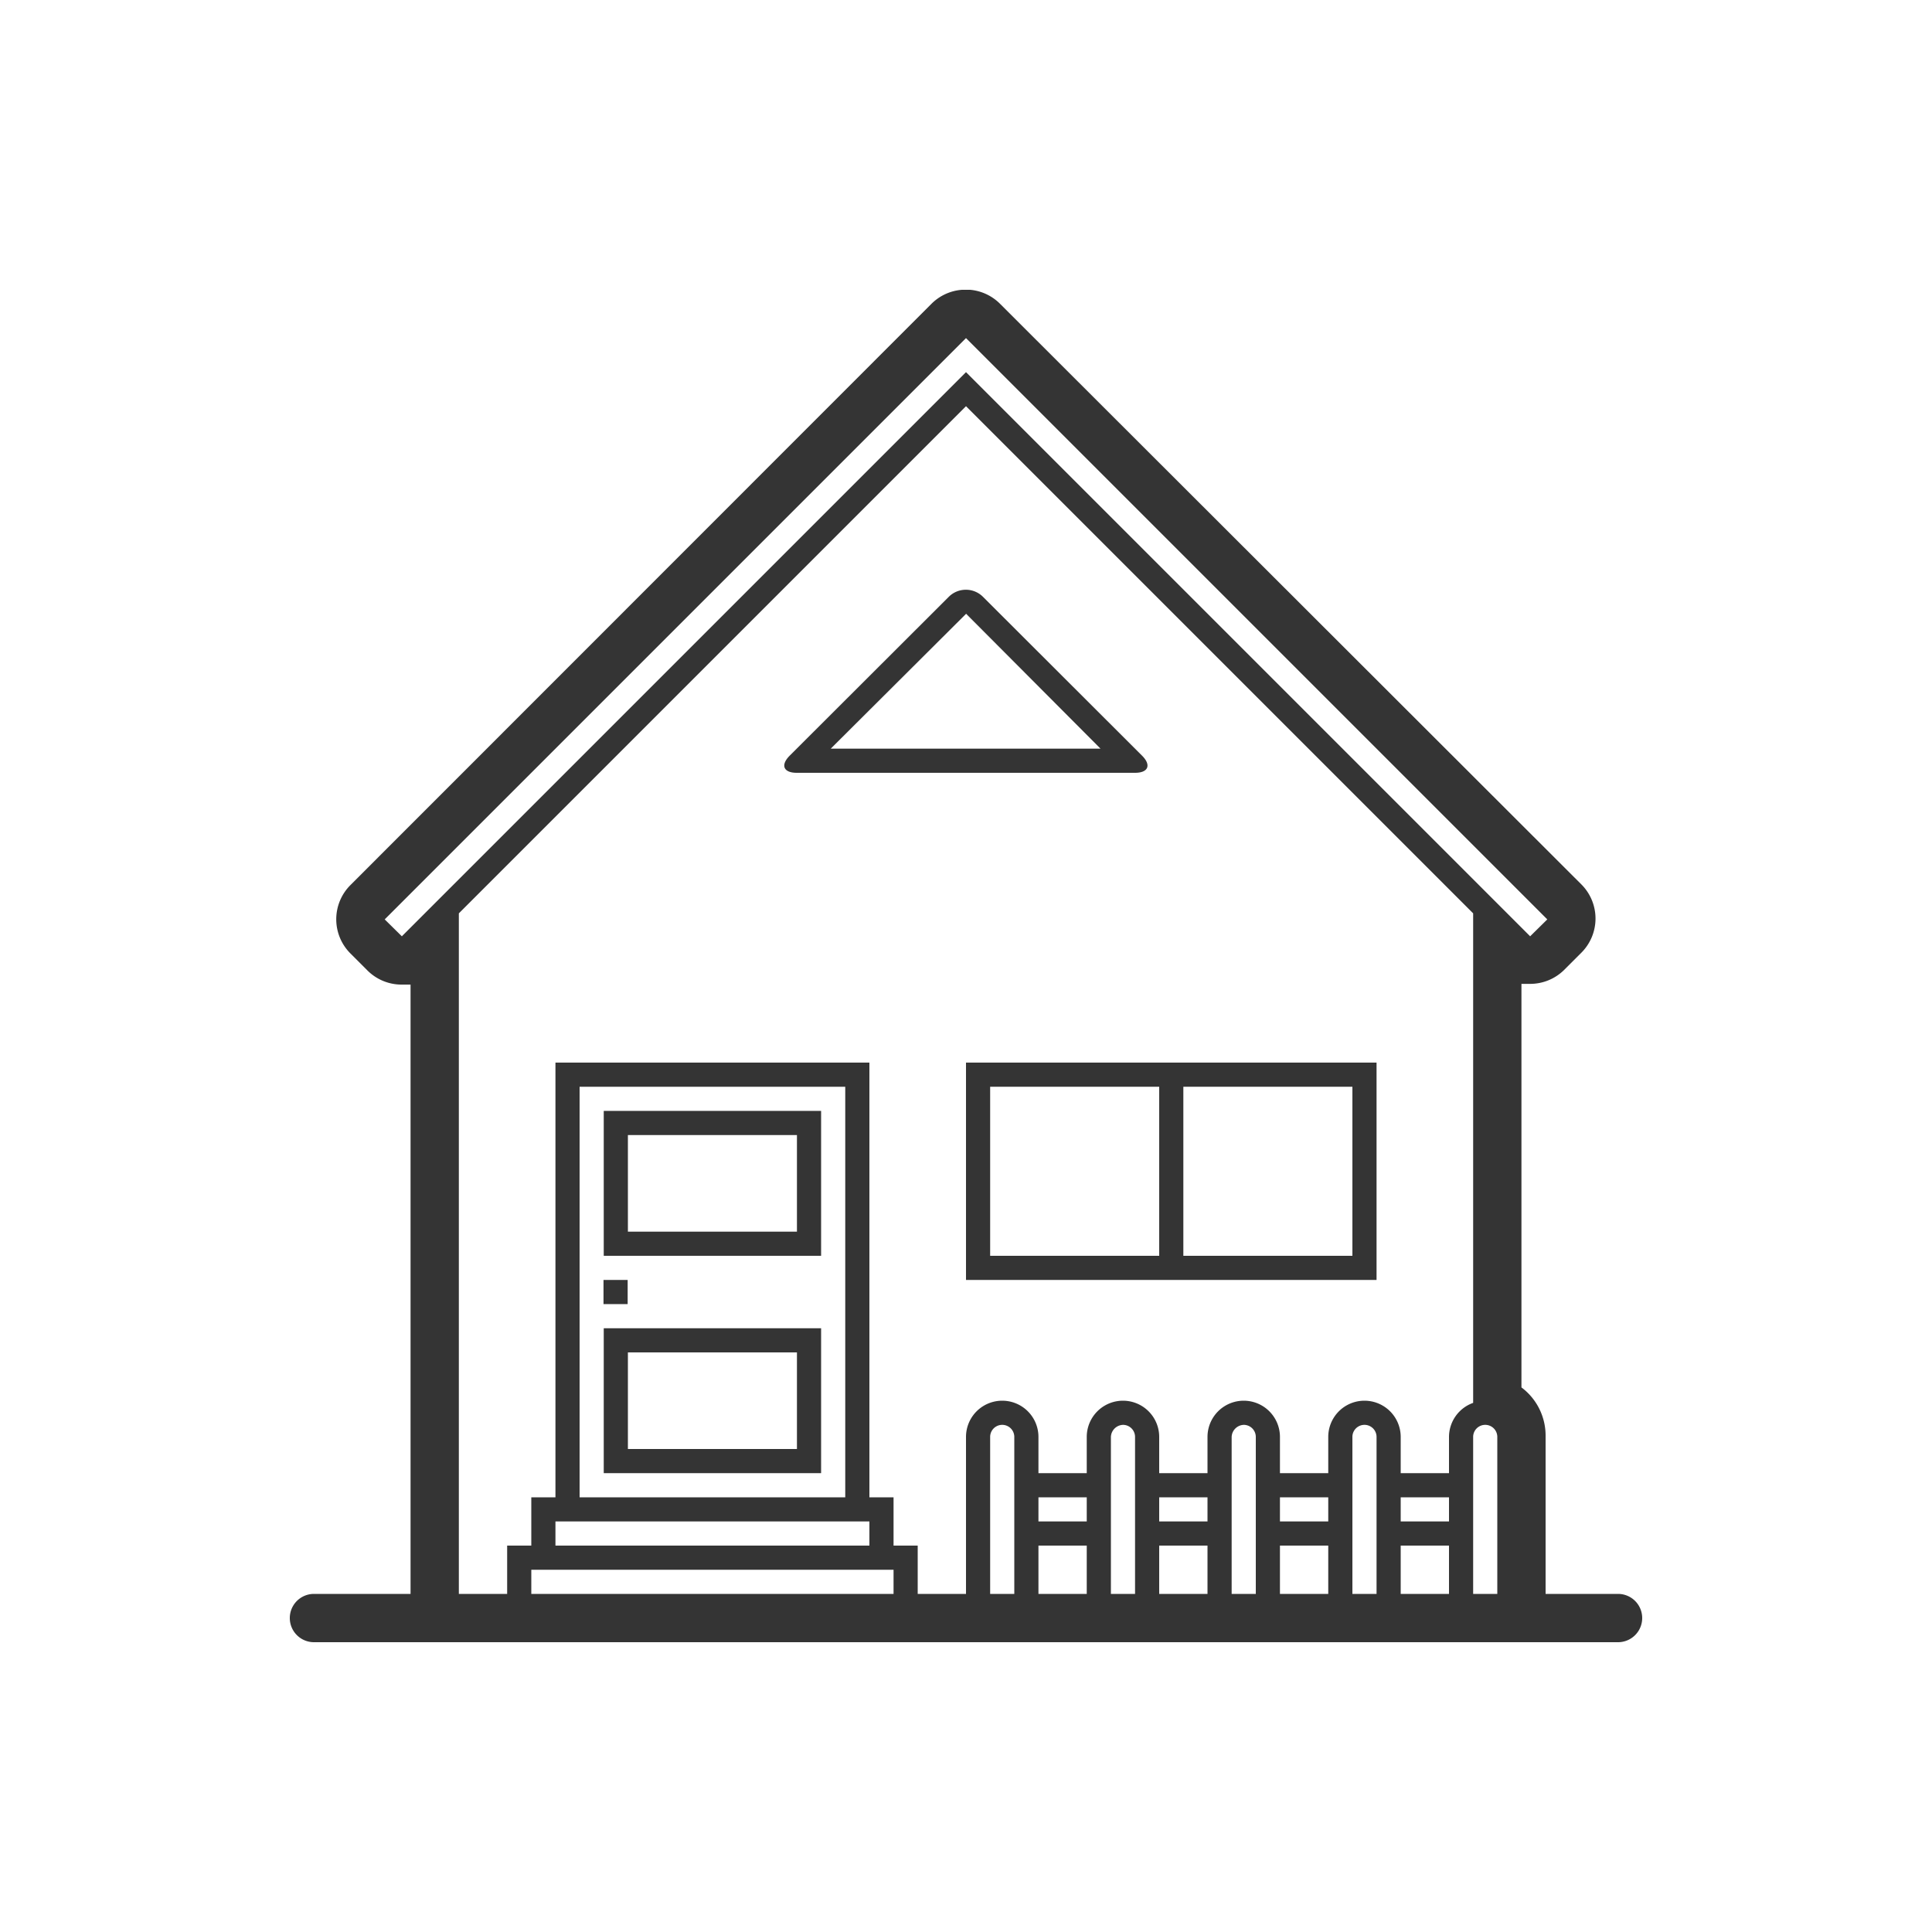 <svg id="HAUS_56" data-name="HAUS 56" xmlns="http://www.w3.org/2000/svg" viewBox="0 0 80 80"><defs><style>.cls-1{fill:#343434;}</style></defs><title>Haus_Icon</title><g id="Haus"><path class="cls-1" d="M33,47v4H26V47h7m1-1H25v6h9V46Z"/><path class="cls-1" d="M33,56v4H26V56h7m1-1H25v6h9V55Z"/><path class="cls-1" d="M40,25.41,45.57,31H34.4L40,25.42h0m0-1a1,1,0,0,0-.71.29L32.7,31.29c-.39.39-.26.71.29.71H47c.55,0,.68-.32.29-.71L40.7,24.71a1,1,0,0,0-.71-.29Z"/><path class="cls-1" d="M40,44v9H57V44Zm1,8V45h7v7Zm15,0H49V45h7Z"/><polygon class="cls-1" points="25.99 53 24.99 53 24.99 54 25.99 54 25.99 53 25.99 53"/><path class="cls-1" d="M67,66H64V59.45a2.49,2.49,0,0,0-1-2V40.74l.36,0a2,2,0,0,0,1.41-.58l.71-.71a2,2,0,0,0,0-2.83L41.41,12.58A2,2,0,0,0,40.17,12h-.34a2,2,0,0,0-1.25.57L14.51,36.65a2,2,0,0,0,0,2.83l.71.71a2,2,0,0,0,1.42.58l.36,0V66H13a1,1,0,0,0,0,2H67a1,1,0,0,0,0-2ZM16.64,38.77l-.71-.7L40,14h0L64.07,38.07l-.71.7L40,15.41ZM37,66H22V65H37Zm-1-3v1H23V63ZM24,62V45H35V62Zm18,4H41V59.5a.5.5,0,0,1,1,0Zm3,0H43V64h2Zm0-3H43V62h2Zm2,3H46V59.5a.52.52,0,0,1,.51-.5.5.5,0,0,1,.49.5Zm3,0H48V64h2Zm0-3H48V62h2Zm2,3H51V59.5a.52.52,0,0,1,.51-.5.5.5,0,0,1,.49.5Zm3,0H53V64h2Zm0-3H53V62h2Zm2,3H56V59.5a.5.5,0,0,1,1,0Zm3,0H58V64h2Zm0-3H58V62h2Zm0-3.5V61H58V59.5a1.5,1.5,0,0,0-3,0V61H53V59.5a1.5,1.5,0,0,0-3,0V61H48V59.5a1.5,1.5,0,0,0-3,0V61H43V59.5a1.5,1.5,0,0,0-3,0V66H38V64H37V62H36V44H23V62H22v2H21v2H19V37.82l21-21,21,21V58.09A1.5,1.5,0,0,0,60,59.5ZM62,66H61V59.5a.5.5,0,0,1,1,0Z"/></g></svg>